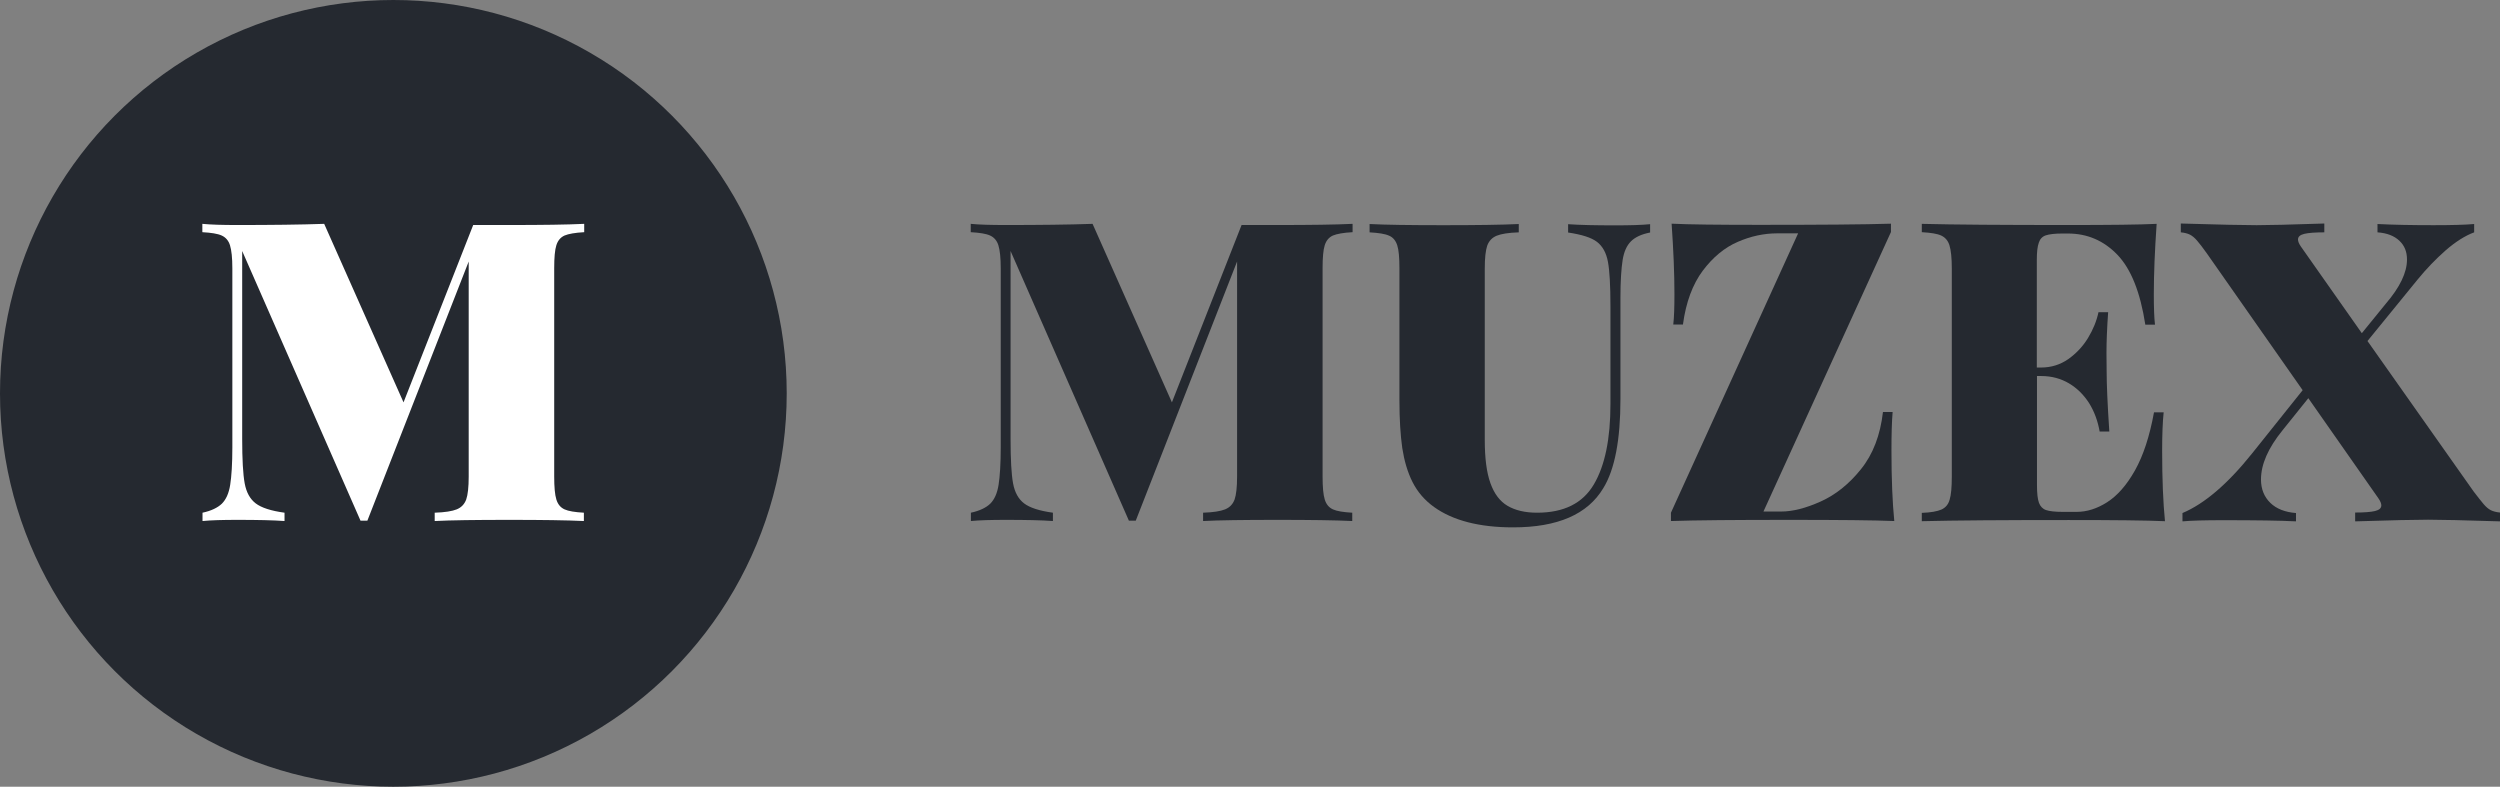 <?xml version="1.0" encoding="utf-8"?>
<!-- Generator: Adobe Illustrator 23.0.1, SVG Export Plug-In . SVG Version: 6.00 Build 0)  -->
<svg version="1.1" xmlns="http://www.w3.org/2000/svg" xmlns:xlink="http://www.w3.org/1999/xlink" x="0px" y="0px"
	 viewBox="0 0 1499.9 472" style="enable-background:new 0 0 1499.9 472;" xml:space="preserve">
<rect x="0" y="0" width="1499.9" height="472" fill="#808080" stroke="none"/>
<style type="text/css">
	.st0{fill:#252930;}
	.st1{fill:#FFFFFF;}
</style>
<g id="background">
</g>
<g id="shadow">
</g>
<g id="object">
	<circle class="st0" cx="236" cy="236" r="236"/>
	<g>
		<path class="st1" d="M338.7,141.3c-2.4,1.1-4,3-4.9,5.8s-1.3,7.4-1.3,13.8v125c0,6.3,0.4,10.9,1.3,13.8c0.9,2.9,2.5,4.8,4.9,5.9
			c2.4,1.1,6.3,1.7,11.6,2v5c-10.3-0.5-25.2-0.7-44.7-0.7c-20.3,0-35.2,0.2-44.8,0.7v-5c6.1-0.2,10.5-0.9,13.2-2
			c2.7-1.1,4.6-3,5.7-5.9c1-2.9,1.5-7.5,1.5-13.8V156.9l-60.8,155.5h-4.1l-71-161.8v112.7c0,12.4,0.5,21.3,1.5,26.7s3.2,9.4,6.6,12
			s9.2,4.5,17.3,5.6v5c-6.7-0.5-16.2-0.7-28.3-0.7c-8.9,0-15.8,0.2-20.9,0.7v-5c5.2-1.1,9.1-3,11.6-5.4c2.5-2.5,4.2-6.2,5-11.3
			s1.3-12.6,1.3-22.6V161c0-6.3-0.5-10.9-1.4-13.8c-0.9-2.9-2.6-4.8-5-5.9c-2.4-1.1-6.3-1.7-11.6-2v-5c5.1,0.5,12.1,0.7,20.9,0.7
			c20.3,0,37.7-0.2,52.2-0.7l47.6,107.1L283.9,135h21.9c19.4,0,34.3-0.2,44.7-0.7v5C345,139.6,341.1,140.3,338.7,141.3z"/>
	</g>
	<g>
		<path class="st0" d="M799.7,141.3c-2.4,1.1-4,3-4.9,5.8s-1.3,7.4-1.3,13.8v125c0,6.3,0.4,10.9,1.3,13.8c0.9,2.9,2.5,4.8,4.9,5.9
			c2.4,1.1,6.3,1.7,11.6,2v5c-10.3-0.5-25.2-0.7-44.7-0.7c-20.3,0-35.2,0.2-44.8,0.7v-5c6.1-0.2,10.5-0.9,13.2-2
			c2.7-1.1,4.6-3,5.7-5.9c1-2.9,1.5-7.5,1.5-13.8V156.9l-60.8,155.5h-4.1l-71-161.8v112.7c0,12.4,0.5,21.3,1.5,26.7s3.2,9.4,6.6,12
			s9.2,4.5,17.3,5.6v5c-6.7-0.5-16.2-0.7-28.3-0.7c-8.9,0-15.8,0.2-20.9,0.7v-5c5.2-1.1,9.1-3,11.6-5.4c2.5-2.5,4.2-6.2,5-11.3
			s1.3-12.6,1.3-22.6V161c0-6.3-0.5-10.9-1.4-13.8c-0.9-2.9-2.6-4.8-5-5.9c-2.4-1.1-6.3-1.7-11.6-2v-5c5.1,0.5,12.1,0.7,20.9,0.7
			c20.3,0,37.7-0.2,52.2-0.7l47.6,107.1L744.9,135h21.9c19.4,0,34.3-0.2,44.7-0.7v5C806,139.6,802.1,140.3,799.7,141.3z"/>
		<path class="st0" d="M978.5,144.8c-2.5,2.5-4.2,6.2-5,11.3s-1.3,12.6-1.3,22.6v60.8c0,24.4-3.4,42.2-10.3,53.4
			c-9.4,15.7-27.4,23.5-54.1,23.5c-20.3,0-36.1-4.1-47.4-12.2c-5.6-4-9.9-9-12.9-14.9c-3-5.9-5-12.8-6.2-20.5
			c-1.1-7.8-1.7-17.3-1.7-28.5V161c0-6.4-0.4-11-1.3-13.8s-2.5-4.8-4.9-5.8c-2.4-1.1-6.3-1.7-11.7-2v-5c9.4,0.5,24.2,0.7,44.3,0.7
			c19.8,0,34.8-0.2,45.2-0.7v5c-6.1,0.2-10.5,0.9-13.2,2c-2.7,1.1-4.6,3-5.7,5.9c-1,2.9-1.5,7.5-1.5,13.8v102.9
			c0,10.9,1.1,19.5,3.4,25.9c2.3,6.4,5.7,10.9,10.3,13.6c4.6,2.7,10.5,4.1,17.7,4.1c16,0,27.3-5.6,34-16.9c6.7-11.3,10-27.4,10-48.3
			v-58.6c0-12.4-0.5-21.3-1.5-26.7s-3.2-9.4-6.6-12s-9.2-4.4-17.3-5.6v-5c6.9,0.5,16.3,0.7,28.3,0.7c8.9,0,15.8-0.2,20.9-0.7v5
			C984.8,140.5,981,142.3,978.5,144.8z"/>
		<path class="st0" d="M1058,306.9h10.6c6.9,0,14.8-2,23.7-6c8.9-4,17-10.4,24.2-19.4c7.2-8.9,11.6-20.4,13.2-34.3h5.8
			c-0.5,6-0.7,13.7-0.7,23.1c0,17.1,0.6,31.3,1.7,42.3c-12.4-0.5-33.3-0.7-62.8-0.7c-32.7,0-56.5,0.2-71.2,0.7v-5l76.3-167.6h-12.6
			c-7.9,0-15.8,1.7-23.6,5.1c-7.9,3.4-14.9,9.2-21,17.3c-6.1,8.2-10.1,18.9-11.9,32.3h-5.8c0.5-4.3,0.7-10.4,0.7-18.2
			c0-12.5-0.6-26.6-1.7-42.3c10.4,0.5,28,0.7,52.7,0.7c36.3,0,62.5-0.2,78.9-0.7v5L1058,306.9z"/>
		<path class="st0" d="M1297.2,270.4c0,17.1,0.6,31.3,1.7,42.3c-11.4-0.5-30.6-0.7-57.7-0.7c-39.3,0-68.7,0.2-88.2,0.7v-5
			c5.4-0.2,9.3-0.9,11.8-2c2.4-1.1,4.1-3,4.9-5.9c0.9-2.9,1.3-7.5,1.3-13.8V161c0-6.3-0.5-10.9-1.4-13.8c-0.9-2.9-2.6-4.8-5-5.9
			c-2.4-1.1-6.3-1.7-11.6-2v-5c19.5,0.5,48.9,0.7,88.2,0.7c24.7,0,42.2-0.2,52.7-0.7c-1.1,15.8-1.7,29.9-1.7,42.3
			c0,7.8,0.2,13.9,0.7,18.2h-5.8c-3-19.5-8.6-33.5-16.8-42s-18.1-12.7-29.6-12.7h-3.3c-4.6,0-7.9,0.4-10,1.1
			c-2.1,0.7-3.5,2.2-4.2,4.4c-0.8,2.2-1.2,5.6-1.2,10.4v64.5h2.6c6,0,11.4-1.7,16.2-5c4.8-3.4,8.8-7.6,11.9-12.7
			c3.1-5.1,5.2-10.3,6.3-15.5h5.8c-0.7,9.8-1,18-1,24.5l0.1,11.3c0,7.2,0.5,19.2,1.6,35.8h-5.8c-1.1-6.3-3.2-12-6.3-17
			c-3.2-5-7.2-9-12.1-11.9c-4.9-2.9-10.5-4.4-16.6-4.4h-2.6v65.6c0,4.8,0.4,8.3,1.2,10.5c0.8,2.1,2.2,3.6,4.2,4.3
			c2,0.7,5.4,1.1,10,1.1h8.4c6.1,0,12.2-1.9,18.3-5.8c6.1-3.9,11.7-10.2,16.7-19.1c5-8.9,8.8-20.5,11.4-34.8h5.8
			C1297.5,253.2,1297.2,261,1297.2,270.4z"/>
		<path class="st0" d="M1490.2,302.6c1.4,1.6,2.8,2.8,4.2,3.5c1.4,0.7,3.3,1.2,5.5,1.4v5.3c-22-0.7-36.3-1-43.1-1
			c-7.2,0-21.8,0.3-43.8,1v-5.3c5.4,0,9.4-0.3,11.9-0.9c2.5-0.6,3.8-1.7,3.8-3.4c0-1.1-0.6-2.6-1.8-4.3l-42-60l-15.5,19.3
			c-8.6,10.6-12.9,20.4-12.9,29.5c0,5.7,1.9,10.4,5.6,14c3.7,3.6,8.9,5.6,15.4,6.1v5c-9.6-0.5-24.1-0.7-43.6-0.7
			c-10.7,0-18.9,0.2-24.5,0.7v-5c13.1-5.5,27.1-17.4,41.8-35.8l30.3-37.9l-57.5-82.1c-2.5-3.5-4.5-6.1-5.9-7.7
			c-1.4-1.6-2.8-2.8-4.2-3.5c-1.4-0.7-3.3-1.2-5.5-1.4v-5.3c23.3,0.7,38.5,1,45.5,1c6.4,0,19.9-0.3,40.6-1v5.3
			c-5.5,0-9.5,0.3-12,0.9c-2.5,0.6-3.8,1.7-3.8,3.4c0,1.1,0.6,2.6,1.8,4.3l36.5,51.9l14.4-17.7c8.4-9.8,12.7-18.6,12.7-26.5
			c0-4.7-1.5-8.4-4.6-11.3c-3.1-2.9-7.4-4.6-13.1-5v-5c9.6,0.5,20.8,0.7,33.6,0.7c10.7,0,18.9-0.2,24.4-0.7v5
			c-5.4,2-11.1,5.6-17.1,10.8c-6,5.3-11.6,11.1-16.9,17.6l-30,36.8l63.7,90.3C1486.8,298.4,1488.8,301,1490.2,302.6z"/>
	</g>
</g>
</svg>

